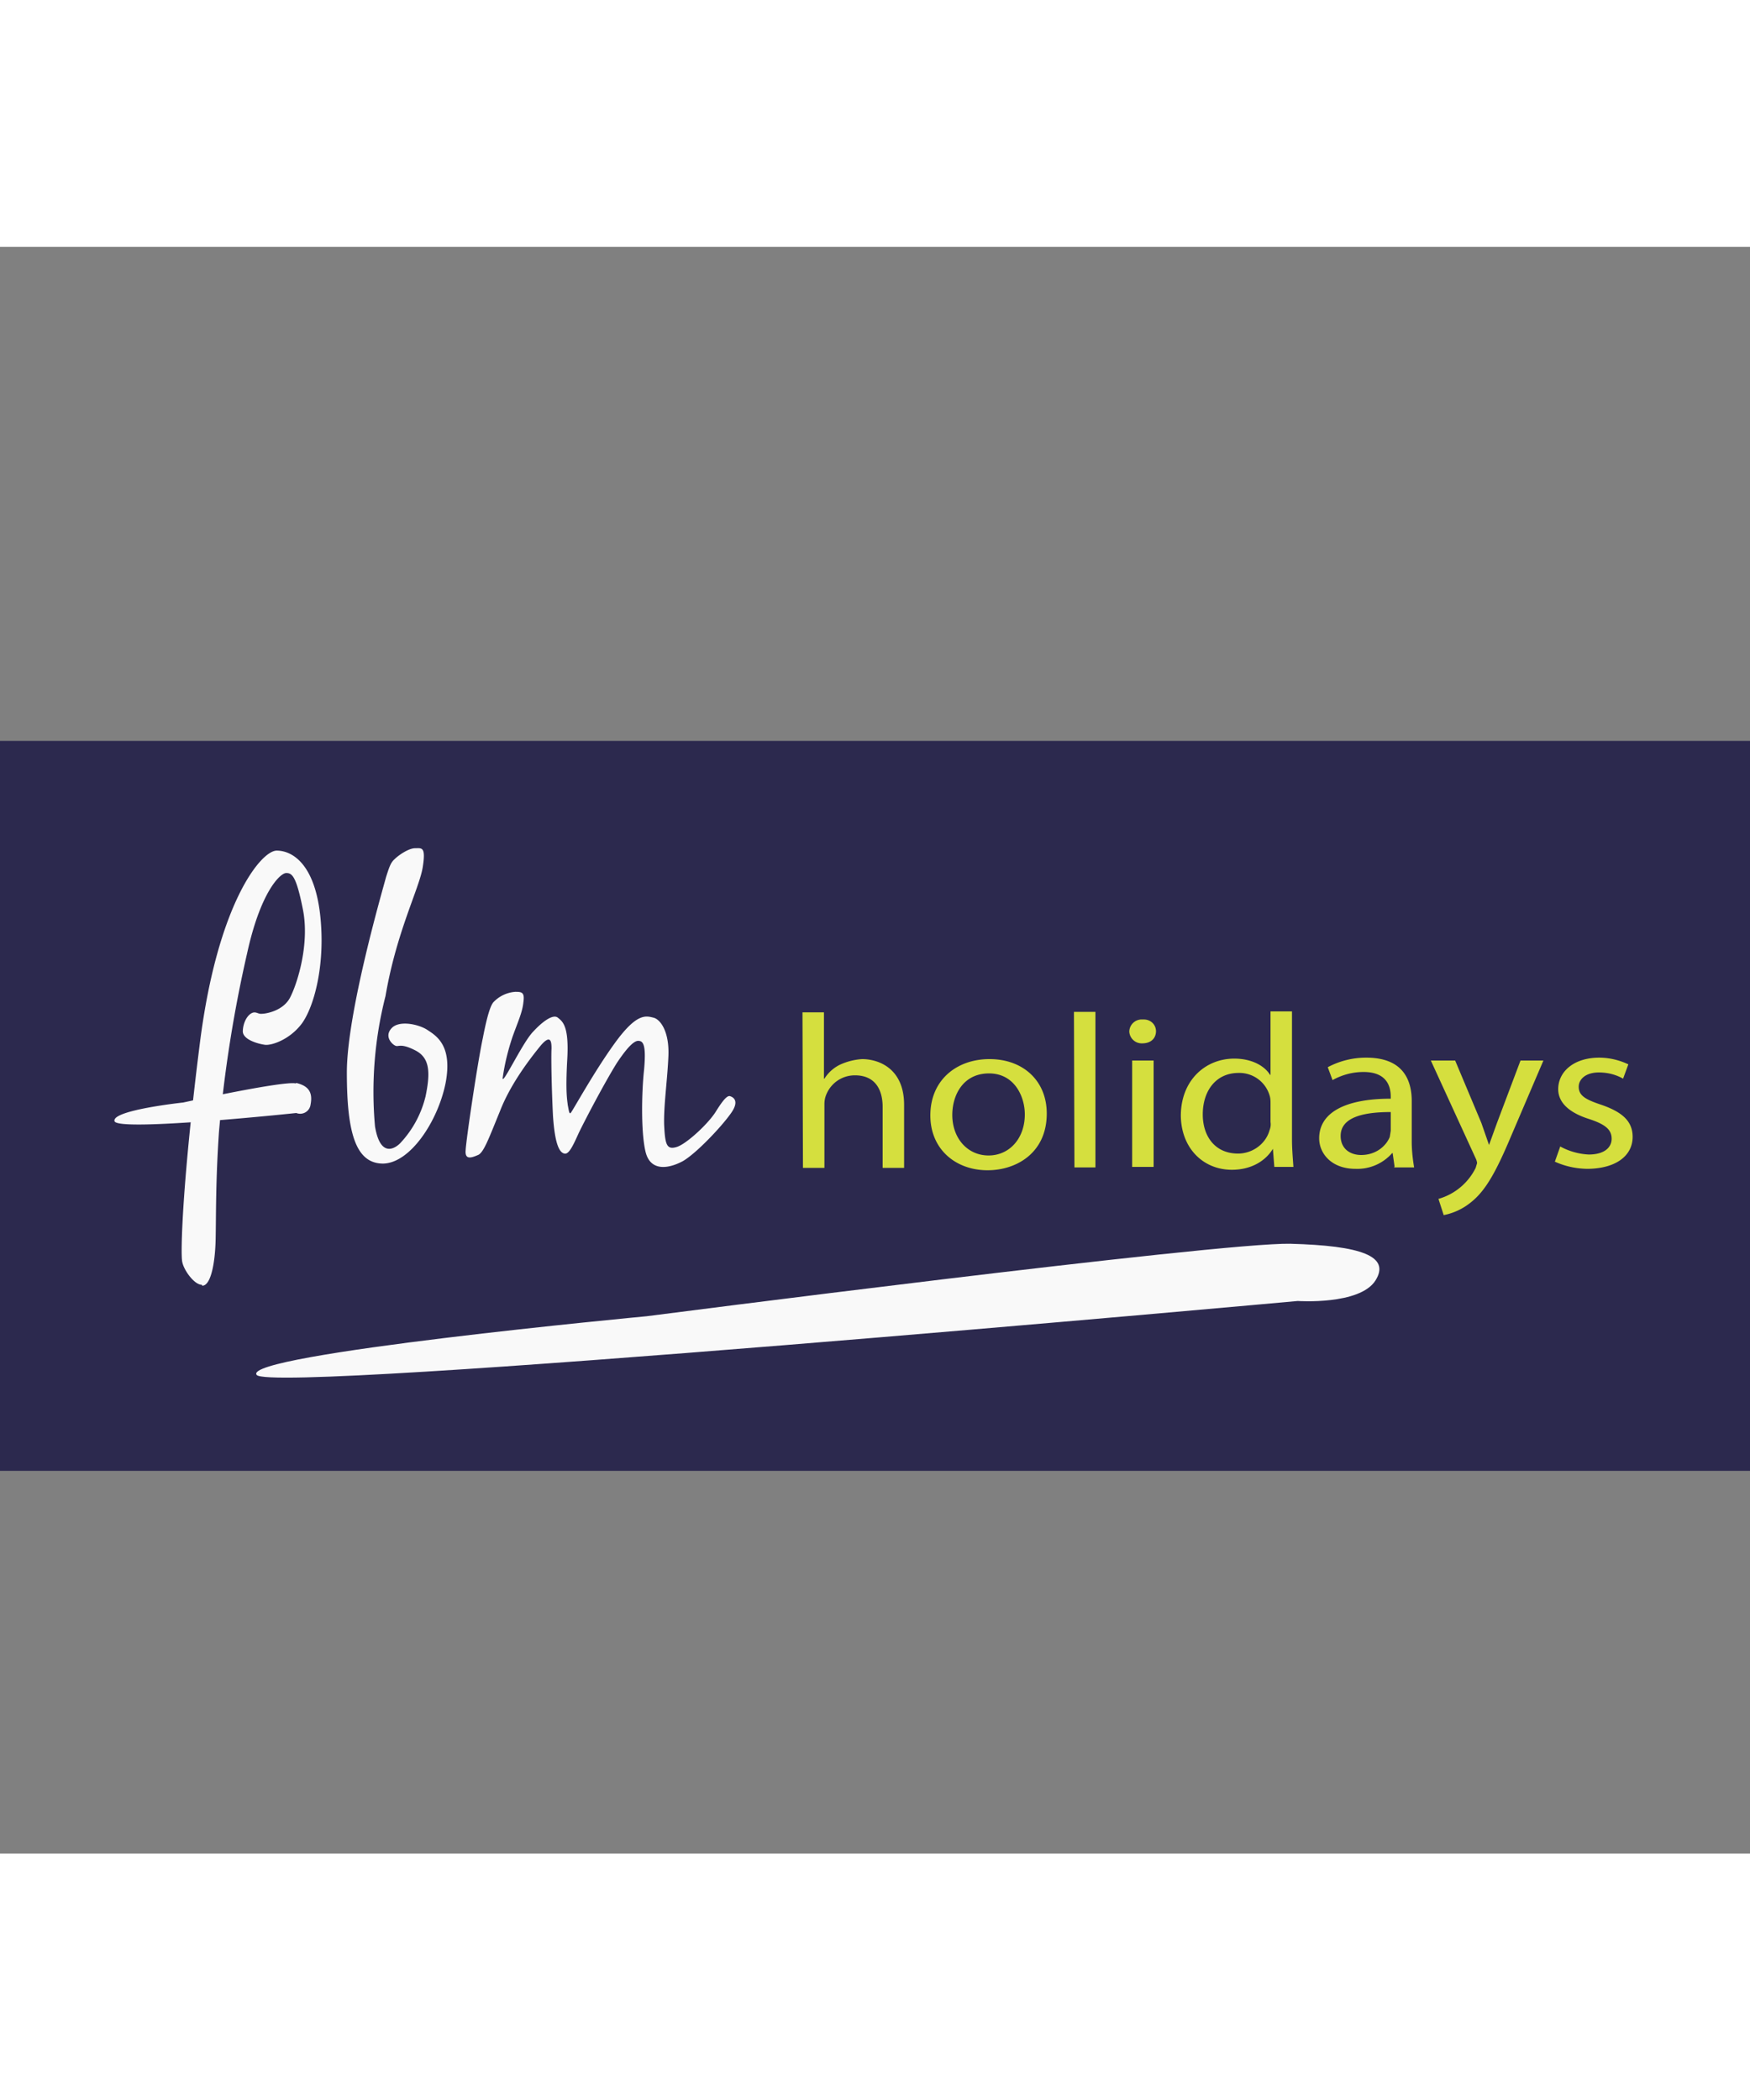 <?xml version="1.0" encoding="UTF-8"?> <svg xmlns="http://www.w3.org/2000/svg" clip-rule="evenodd" fill-rule="evenodd" stroke-linejoin="round" stroke-miterlimit="2" viewBox="0 -103.548 366.8 336.752" width="2083" height="2500"><rect x="0" y="-103.548" width="366.8" height="336.752" fill="#808080" stroke="none"/><path d="M0 0h366.8v153H0z" fill="#2c294e"></path><g fill-rule="nonzero"><path d="M270.5 105.4c-15-.3-135 15.2-135 15.2s-85.1 8-81.7 12.3C57 137 272 117.4 272 117.4s13 .9 16.3-4.3c3.2-5.1-3-7.3-17.9-7.7z" fill="#f9f9f9"></path><path d="M168.2 56.9h4.5v13.9h.1a8 8 0 0 1 3.2-2.9c1.5-.7 3.1-1.1 4.7-1.2 3.4 0 8.8 1.9 8.8 9.6v13.2H185V76.7c0-3.5-1.5-6.6-5.8-6.6-2.7 0-5 1.6-6 4-.3.7-.4 1.4-.4 2v13.4h-4.5zm51.2 21.2c0 8.3-6.4 11.9-12.4 11.9-6.7 0-12-4.4-12-11.5 0-7.4 5.5-11.8 12.4-11.8 7.1 0 12 4.6 12 11.4zm-19.8.3c0 4.9 3.2 8.5 7.6 8.5s7.6-3.6 7.6-8.6c0-3.8-2.2-8.6-7.5-8.6-5.4 0-7.7 4.5-7.7 8.7zm25.5-21.6h4.5v32.6h-4.4zm17.2 4c0 1.5-1 2.6-2.9 2.6h-.2a2.6 2.6 0 0 1-2.5-2.5 2.6 2.6 0 0 1 2.8-2.5h.3c1.3 0 2.5 1 2.5 2.5zm-5 28.6V67h4.5v22.3h-4.5zm33.5-32.7v26.9c0 2 .2 4.2.3 5.7h-4l-.3-3.8c-1.5 2.5-4.5 4.4-8.6 4.4-6 0-10.6-4.5-10.7-11.3 0-7.4 5.1-12 11.2-12 3.8 0 6.4 1.6 7.5 3.4h.1V56.7zM266.3 76c0-.5 0-1.1-.2-1.7a6.6 6.6 0 0 0-6.5-4.7c-4.7 0-7.5 3.7-7.5 8.7 0 4.5 2.5 8.2 7.4 8.2 3 0 5.8-2 6.6-4.9.2-.5.3-1.1.2-1.7zm26 13.2l-.4-2.8h-.1a9.7 9.7 0 0 1-7.7 3.3c-5 0-7.6-3.2-7.6-6.4 0-5.3 5.3-8.3 15-8.3v-.4c0-1.9-.6-5.2-5.7-5.2-2.3 0-4.5.6-6.5 1.7l-1-2.7a17 17 0 0 1 8.1-2c7.7 0 9.5 4.7 9.5 9.1V84c0 1.8.2 3.6.5 5.4h-4.2zm-.8-11.4c-5 0-10.5.8-10.5 5 0 2.7 2 4 4.3 4 3.2 0 5.3-2 6-3.8l.2-1.3zM305 67l5.5 13.1 1.6 4.6 1.7-4.7 4.9-13h4.8l-6.8 15.9c-3.2 7.6-5.4 11.5-8.5 13.9a12.9 12.9 0 0 1-5.6 2.6l-1.1-3.4a12.5 12.5 0 0 0 7.8-6.5l.3-1a3 3 0 0 0-.3-1L299.9 67h5zm22 18c1.8 1 3.9 1.6 6 1.7 3.3 0 4.8-1.5 4.8-3.3 0-1.9-1.3-3-4.6-4.1-4.5-1.4-6.6-3.6-6.6-6.3 0-3.6 3.2-6.6 8.6-6.6 2.1 0 4.2.5 6.1 1.4l-1.1 3c-1.6-.9-3.3-1.3-5.1-1.3-2.7 0-4.2 1.4-4.2 3 0 1.9 1.5 2.7 4.8 3.8 4.3 1.5 6.5 3.4 6.5 6.7 0 3.9-3.4 6.6-9.3 6.7-2.4 0-4.8-.5-7-1.5l1.1-3.1z" fill="#d5df3e"></path><path d="M42.3 114c-1.6 0-3.8-3.1-4.1-4.8-.4-1.6 0-16.7 3.7-45.9S54.7 23 58 23s8.5 2.9 9.3 15.7c.6 9-1.5 17-4 20.5-2.6 3.5-6.5 4.7-7.8 4.5-1.4-.2-4.8-1.1-4.6-3 .1-1.8 1-3.3 2-3.7.8-.3 1.2.3 2 .2.8 0 4.6-.6 6-3.6 1.5-3 4-11.1 2.6-18.2s-2.3-7.7-3.5-7.7c-1.3 0-5.4 4-8.2 16.8a275.2 275.2 0 0 0-5.9 37.4c-.7 10.2-.6 17.5-.7 22.5s-1 9.8-2.8 9.8zm40.4-89.2c.9-.9 3-2.3 4.3-2.3 1.4 0 2.3-.4 1.6 4s-5.5 13.5-7.8 27a81 81 0 0 0-2.2 27.3c1.2 7.2 4.7 4.2 5.4 3.4 2.5-2.7 4.3-6 5.2-9.7 1.1-5.3.8-8.2-2.3-9.7-3-1.5-3.4-.6-4-.9-.6-.2-2.5-1.9-.8-3.7 1.6-1.7 5.7-.8 7.5.4s5.3 3.2 3.8 11.1c-1.6 8-7.4 16.8-13.1 16.9-5.8 0-7.6-6.6-7.6-19.1 0-12.6 7.6-38.6 8.2-40.9.7-2.2 1-3.1 1.8-3.8zm20.7 30a7 7 0 0 1 4.6-2.2c1.4 0 2 .1 1.7 2.2-.2 2.1-1.2 4.2-2.3 7.3-.9 2.7-1.6 5.5-2 8.3-.5 2.7 4-7 6.3-9.4 2.3-2.5 4.3-3.7 5.2-3 1 .8 2.4 1.7 2 8.7s0 8.6.1 9.6c.2 1 .3 2 .6 1.7.3-.2 4.8-8.5 9.3-14.7s6.4-5.7 8-5.3c1.5.3 3.4 2.9 3.2 8-.2 5-1 10.3-.9 14.4.2 4.2.5 5.4 2.7 4.7 2.1-.7 6.7-5 8.2-7.5 1.5-2.4 2.4-3.4 3-3.1.6.2 2 1 0 3.7-2 2.8-7.2 8.3-10 9.9-3 1.6-6.8 2.2-7.8-2s-.8-12.7-.3-17.2c.4-4.5 0-5.9-1-6-.8-.2-2.1.7-4.7 4.6-2.5 4-6.6 11.8-8 14.7-1.3 2.9-2.1 4.5-3 4.3-1-.2-2-1.8-2.4-8-.3-6.1-.4-12.5-.3-14 0-1.3-.1-3.2-2.3-.6-2.2 2.7-6.3 8-8.5 13.7-2.3 5.6-3.4 8.7-4.6 9.2s-2.8 1.2-2.6-1c.1-2.2 2.5-18.4 3.6-23.5 1-5.2 1.7-6.9 2.2-7.5z" fill="#f9f9f9"></path><path d="M62 71.8c-2.6-.6-23.6 4-23.6 4s-15 1.6-14.4 3.9C24.5 82 62.1 78 62.1 78a2.2 2.2 0 0 0 3-1.8c.5-2.6-.5-3.9-3-4.5z" fill="#f9f9f9"></path></g></svg> 